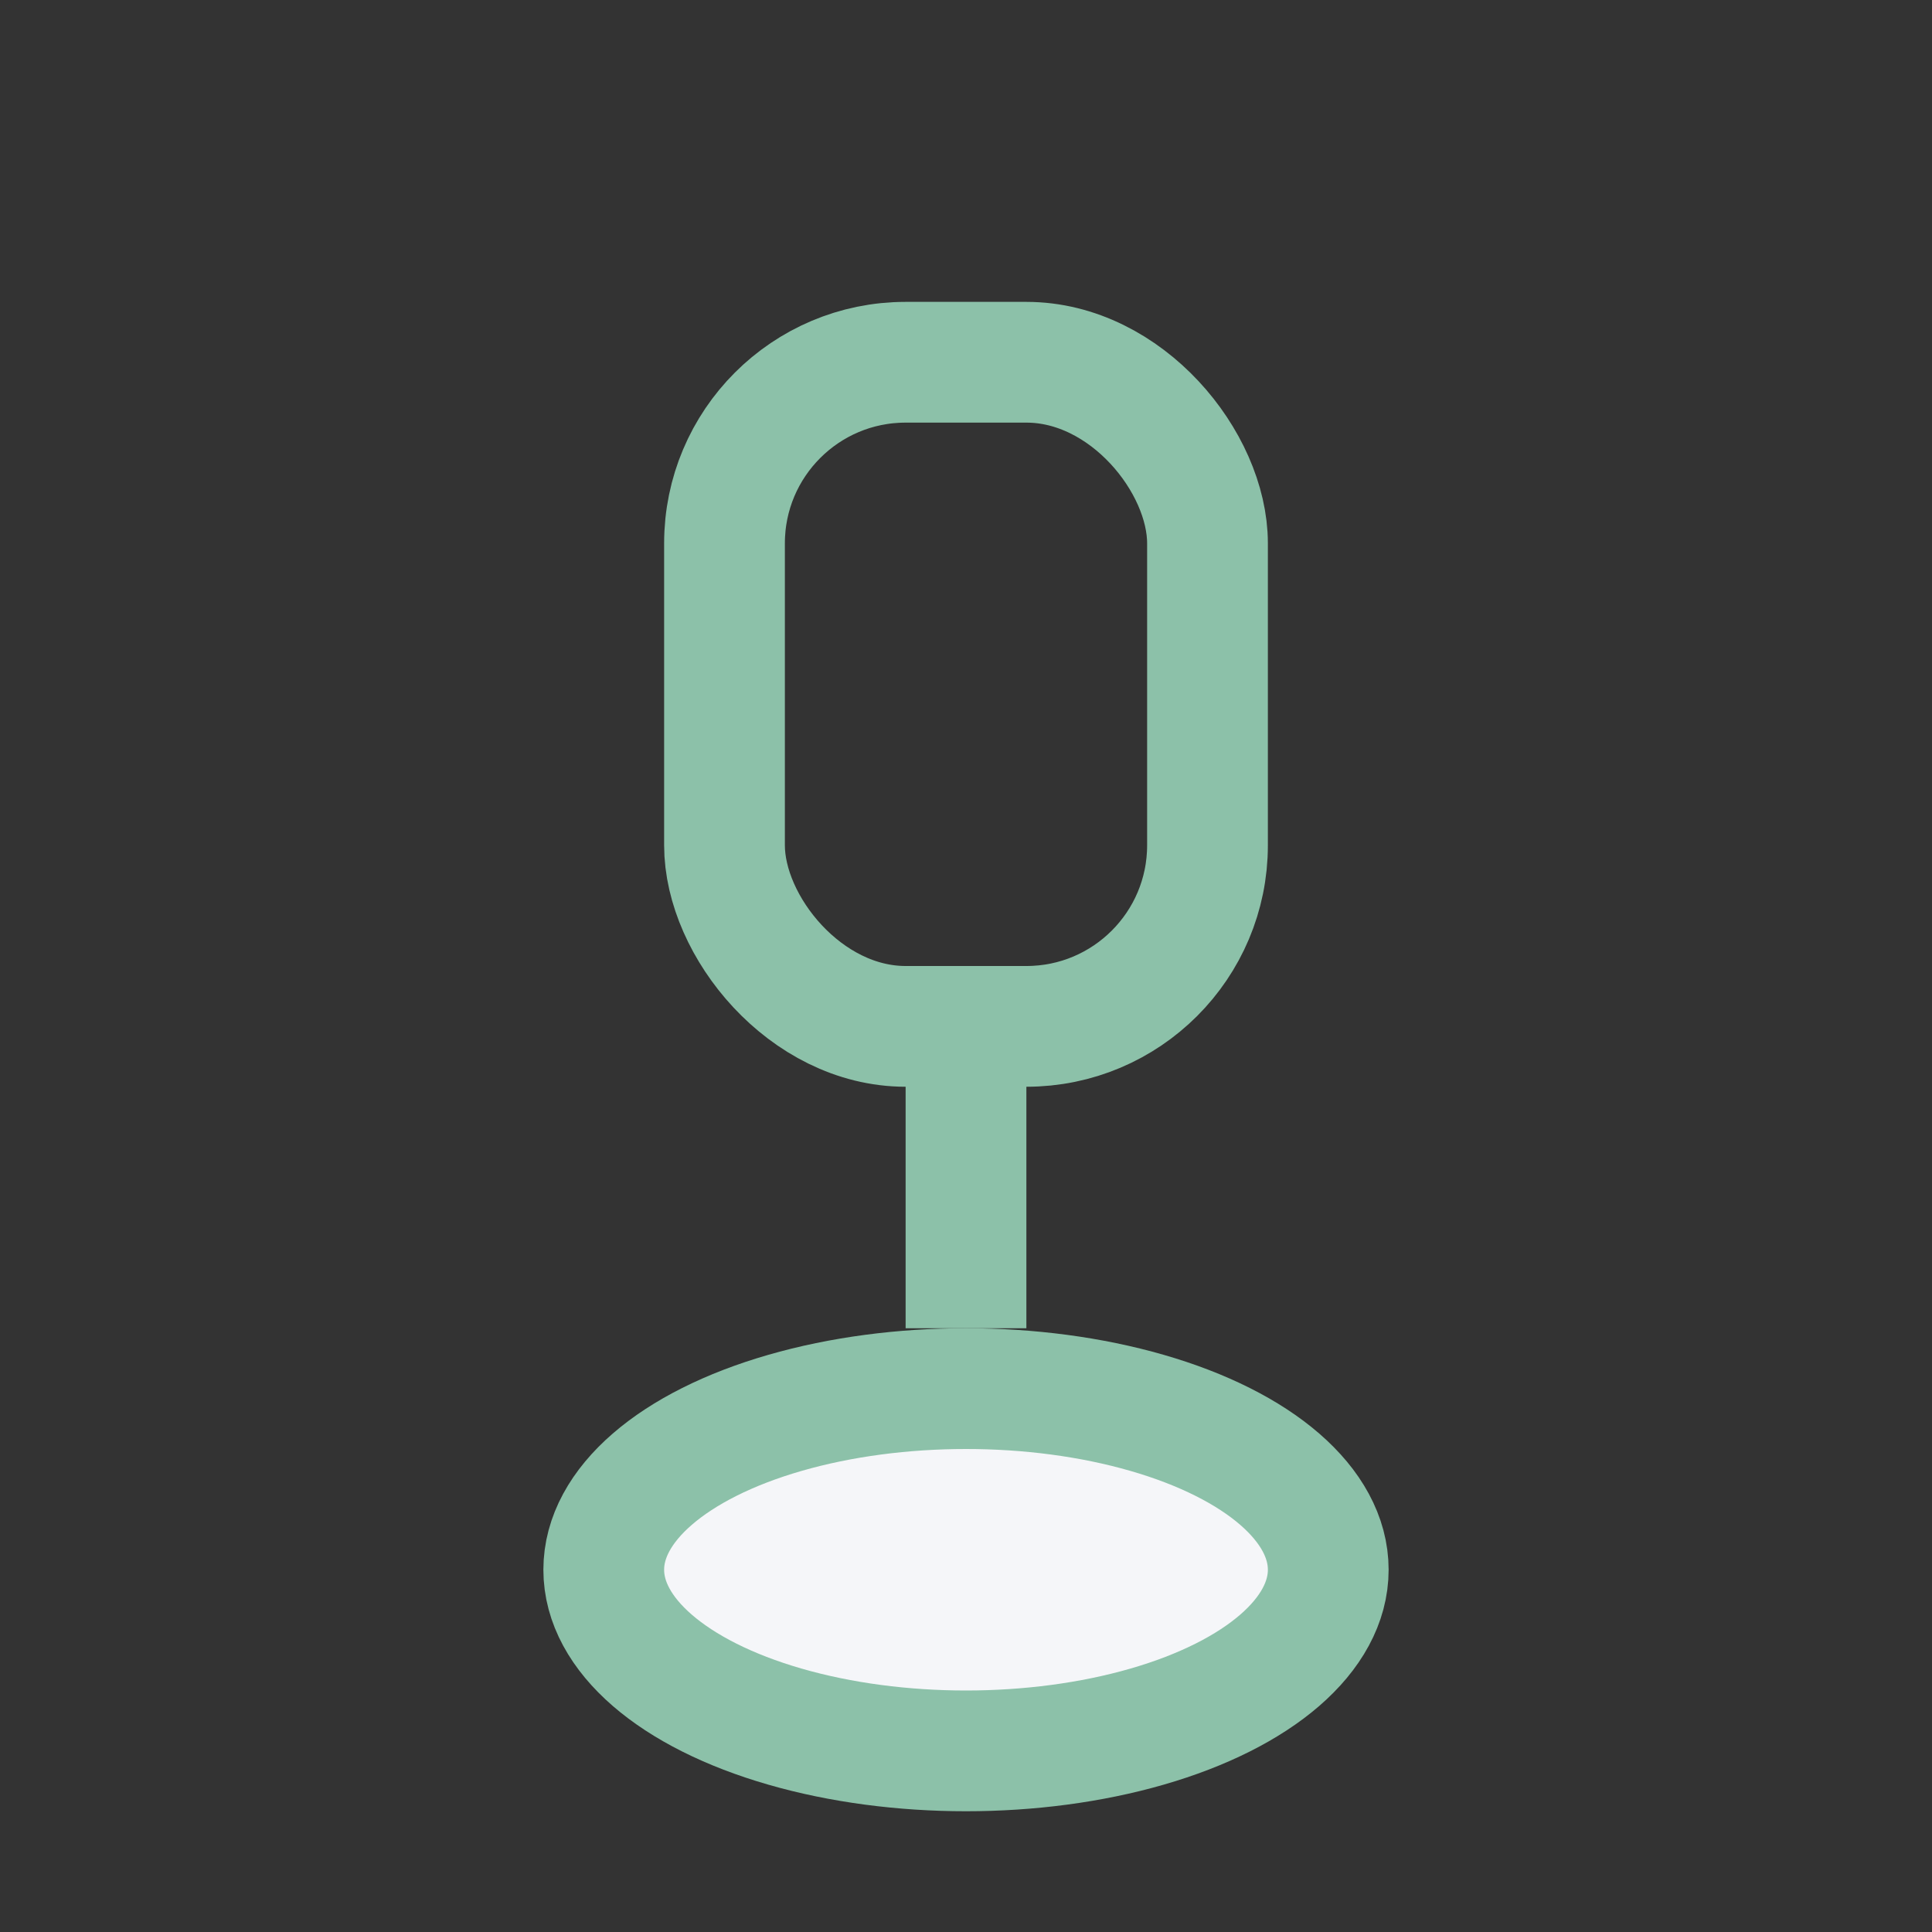 <?xml version="1.0" encoding="UTF-8"?>
<svg xmlns="http://www.w3.org/2000/svg" width="32" height="32" viewBox="0 0 32 32"><rect x="0" y="0" width="32" height="32" fill="#333333" stroke="none"/><g stroke="#8CC1A9" stroke-width="2" fill="none"><rect x="12" y="6" width="8" height="11" rx="3"/><path d="M16 17v5"/><ellipse cx="16" cy="26" rx="6" ry="3" fill="#F5F6F9"/></g></svg>